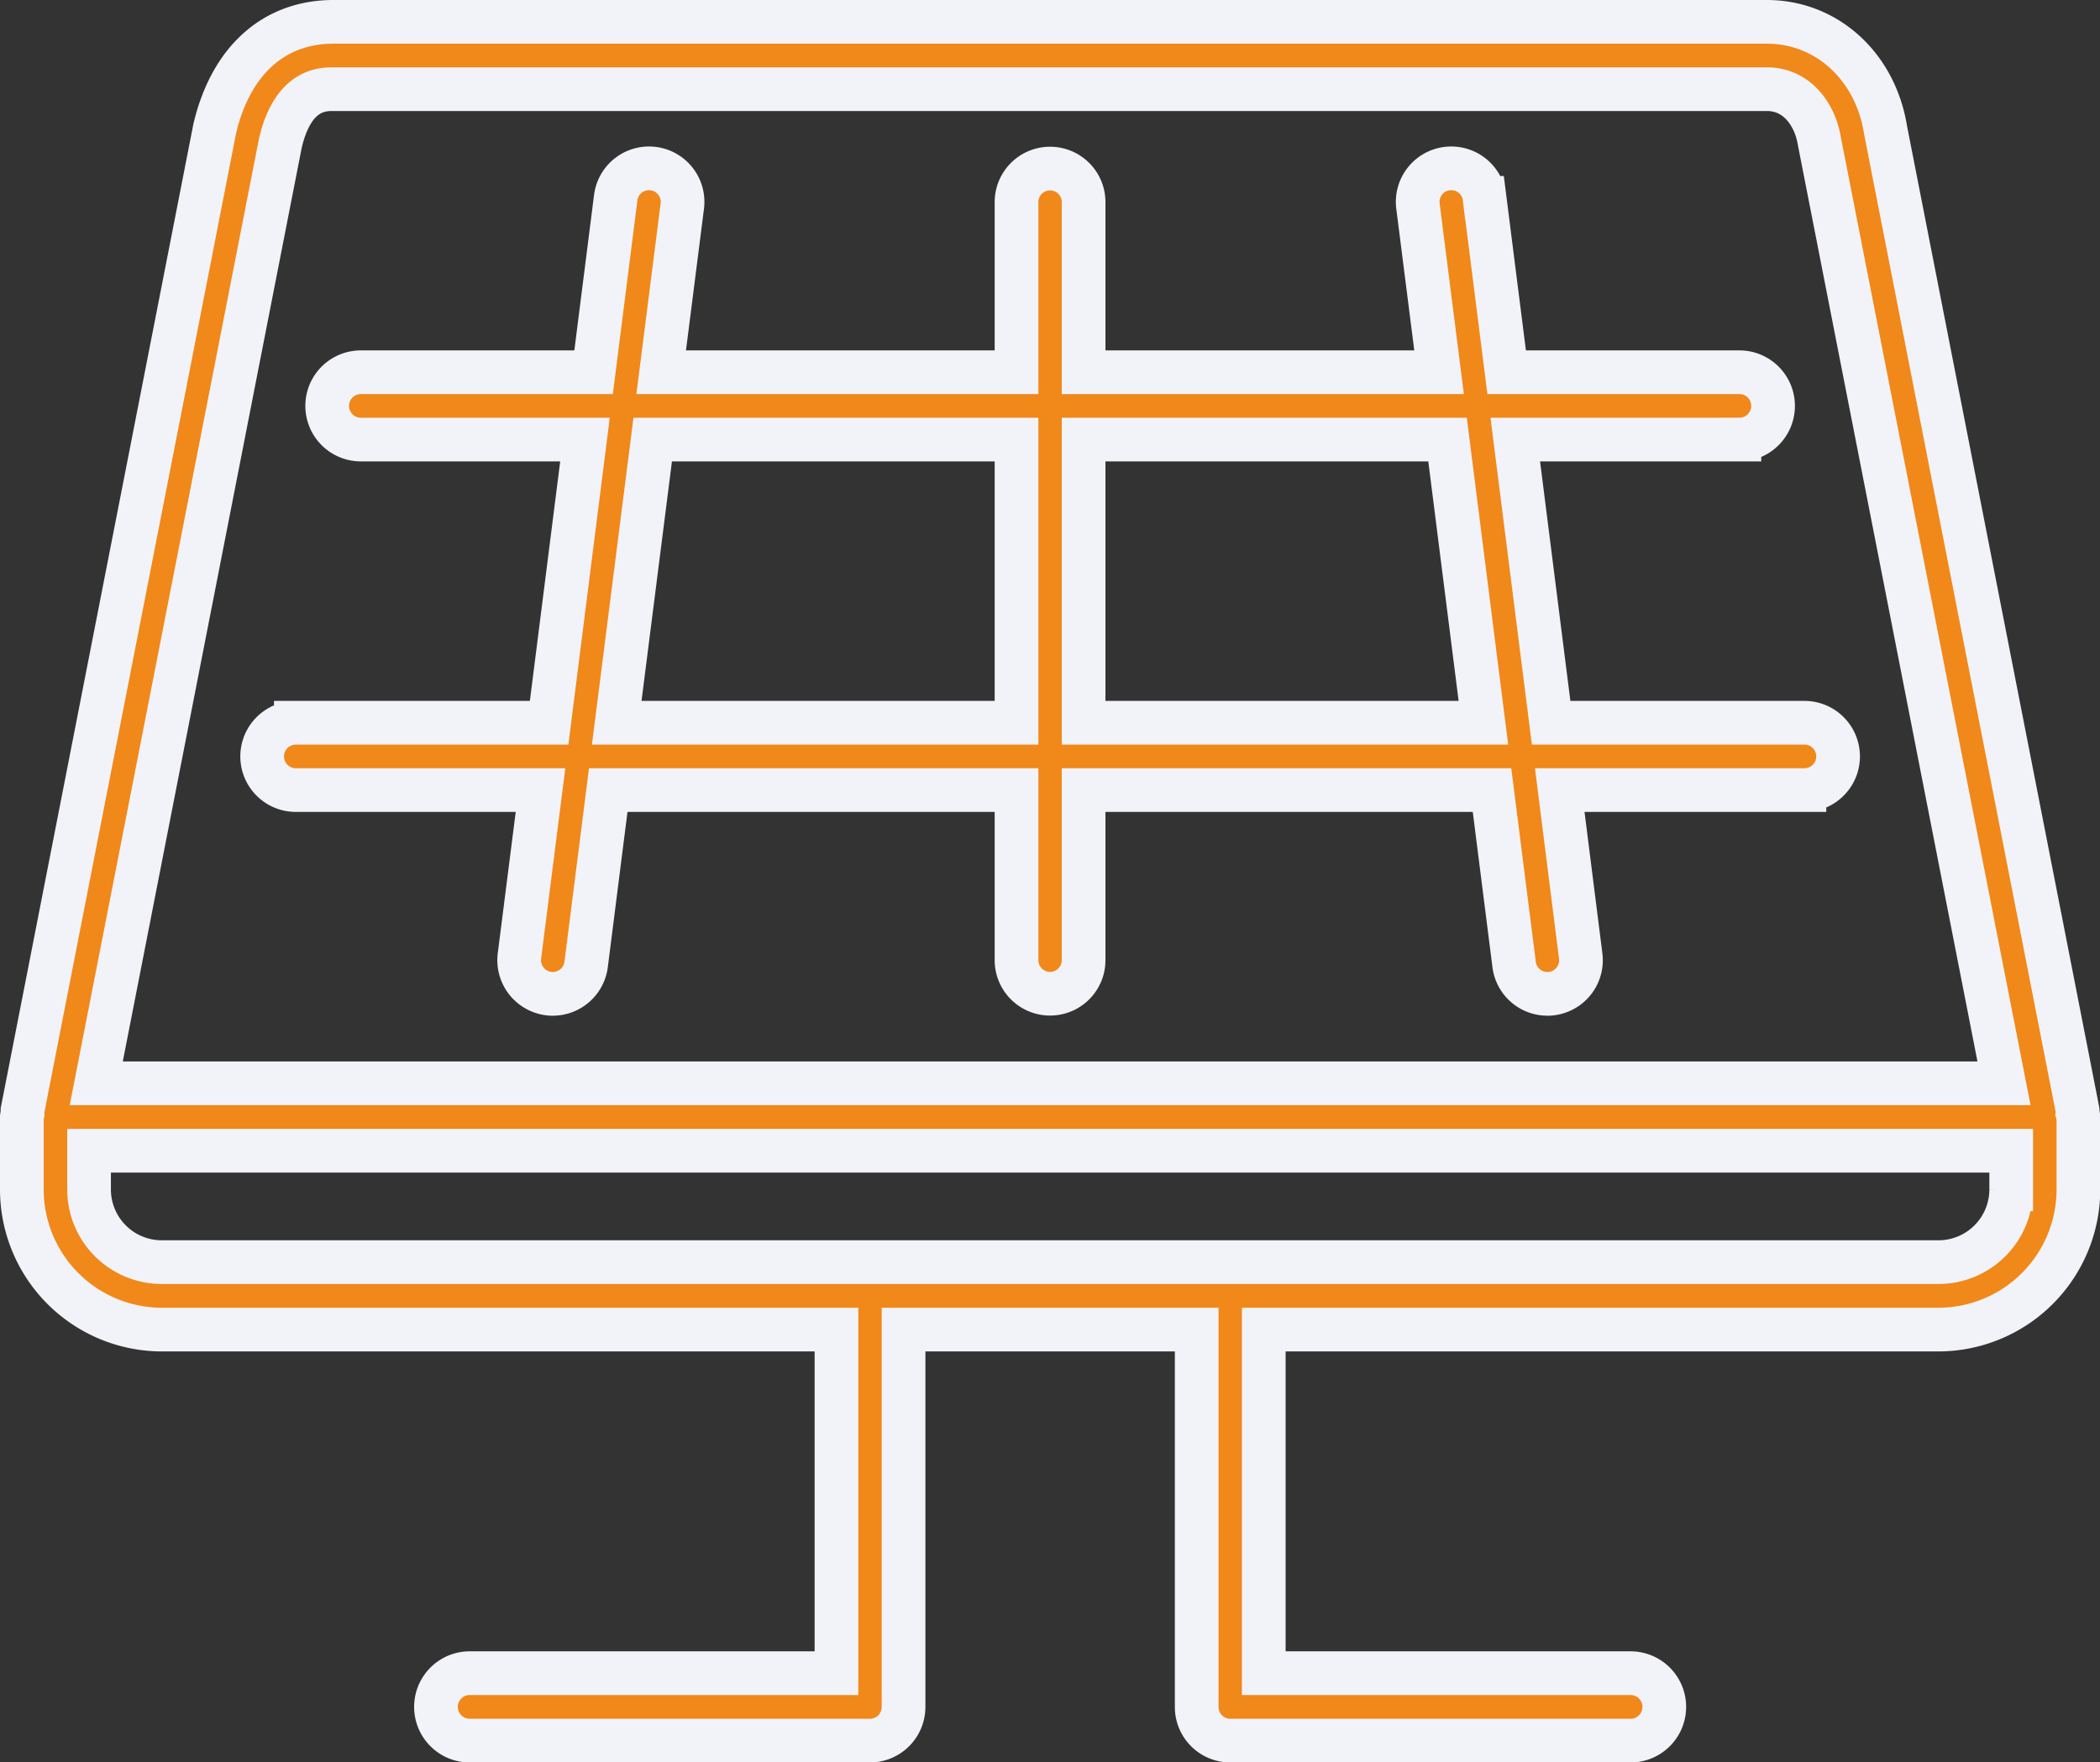 <svg xmlns="http://www.w3.org/2000/svg" width="163.41" height="137.16" viewBox="0 0 163.41 137.16">
  <rect x="0" y="0" width="163.41" height="137.16" fill="#333333" stroke="none"/>
  <defs>
    <style>
      .cls-1 {
        fill: #f1881a;
        stroke: #f1f3f8;
        stroke-width: 3.4px;
        fill-rule: evenodd;
      }
    </style>
  </defs>
  <path id="Vision" class="cls-1" d="M1676.29,4130.4a0.7,0.7,0,0,0,0-.25l-14.95-76.33c-0.79-4.95-4.59-8.4-9.23-8.4H1540.57c-4.62,0-7.98,2.99-9.24,8.31l-14.96,76.42a2.083,2.083,0,0,0,0,.25,2.211,2.211,0,0,0-.05.25v5.63a10.911,10.911,0,0,0,10.87,10.92h52.52v26.74h-28.54a2.625,2.625,0,0,0,0,5.25h31.15a2.623,2.623,0,0,0,2.61-2.63V4147.2h22.81v29.36a2.616,2.616,0,0,0,2.61,2.63h31.15a2.625,2.625,0,0,0,0-5.25h-28.54V4147.2h52.51a10.913,10.913,0,0,0,10.88-10.92v-5.63A2.268,2.268,0,0,0,1676.29,4130.4Zm-139.85-75.56c0.99-4.18,3.27-4.18,4.13-4.18h111.54c2.37,0,3.76,2.01,4.09,4.08l14.36,73.29H1522.11Zm134.68,81.44a5.661,5.661,0,0,1-5.65,5.67H1527.19a5.659,5.659,0,0,1-5.64-5.67v-3h149.57v3Zm-133.48-31.07h19.04l-1.64,12.91a2.623,2.623,0,0,0,2.27,2.93,1.829,1.829,0,0,0,.33.02,2.618,2.618,0,0,0,2.59-2.29l1.72-13.57h31.77v13.24a2.61,2.61,0,1,0,5.22,0v-13.24h31.78l1.72,13.57a2.61,2.61,0,0,0,2.59,2.29,1.829,1.829,0,0,0,.33-0.02,2.616,2.616,0,0,0,2.26-2.93l-1.63-12.91h19.04a2.62,2.62,0,0,0,0-5.24h-19.71l-2.79-22.04h17.44a2.62,2.62,0,0,0,0-5.24h-18.11l-1.72-13.57a2.611,2.611,0,1,0-5.18.66l1.64,12.91h-27.66v-13.24a2.61,2.61,0,1,0-5.22,0v13.24h-27.65l1.64-12.91a2.611,2.611,0,1,0-5.18-.66l-1.72,13.57H1542.7a2.62,2.62,0,0,0,0,5.24h17.44l-2.79,22.04h-19.71A2.62,2.62,0,0,0,1537.64,4105.21Zm89.62-27.28,2.79,22.04h-31.11v-22.04h28.32Zm-61.85,0h28.31v22.04h-31.11Z" transform="translate(-1514.62 -4043.72)"/>
</svg>

